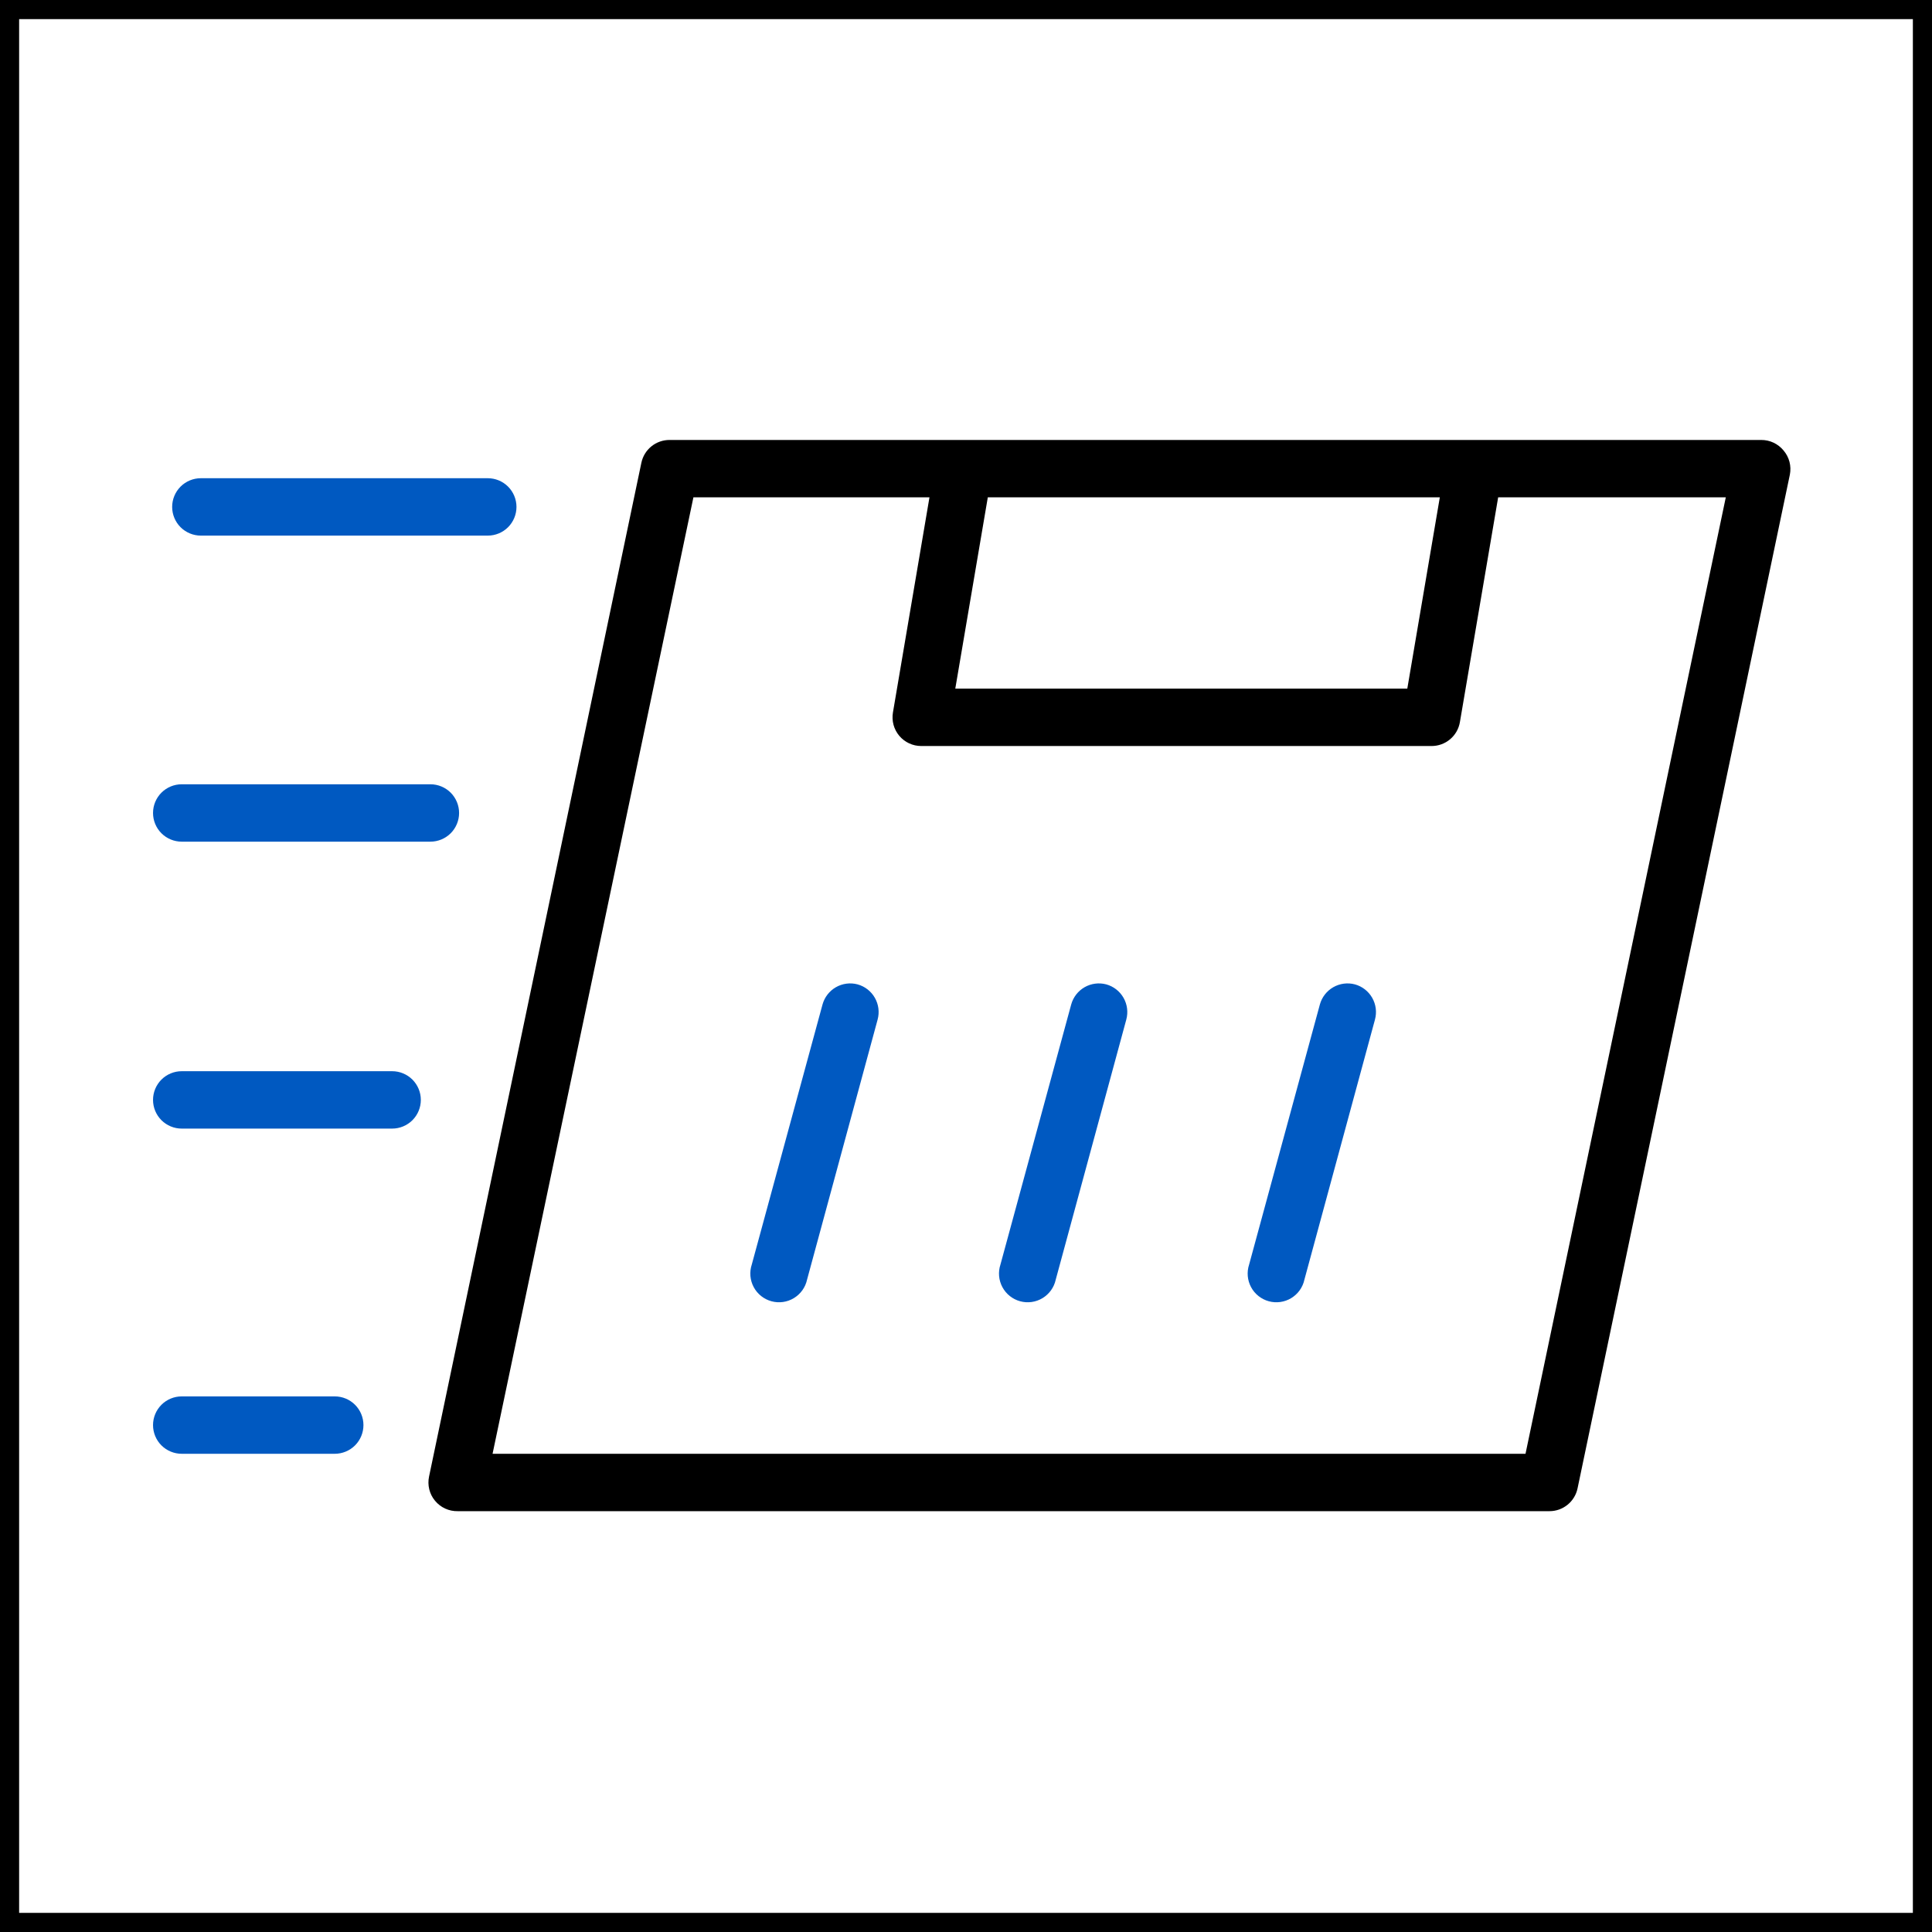 <svg width="101" height="101" viewBox="0 0 101 101" fill="none" xmlns="http://www.w3.org/2000/svg">
<path d="M93.24 23.55C93.098 23.377 92.92 23.238 92.717 23.142C92.515 23.047 92.294 22.999 92.07 23H35C34.656 23 34.322 23.117 34.054 23.334C33.786 23.551 33.601 23.853 33.53 24.19L22.43 77.19C22.383 77.411 22.387 77.64 22.441 77.86C22.495 78.079 22.598 78.284 22.743 78.457C22.887 78.632 23.069 78.771 23.274 78.865C23.48 78.959 23.704 79.005 23.93 79H81C81.344 79.001 81.678 78.883 81.946 78.666C82.214 78.449 82.399 78.147 82.47 77.81L93.57 24.81C93.613 24.589 93.606 24.36 93.549 24.142C93.492 23.924 93.386 23.722 93.24 23.55ZM51.64 26H75.27L73.57 36H49.94L51.64 26ZM79.75 76H25.75L36.25 26H48.59L46.68 37.25C46.644 37.465 46.655 37.686 46.712 37.896C46.77 38.107 46.873 38.302 47.014 38.469C47.155 38.635 47.33 38.769 47.528 38.861C47.726 38.953 47.942 39 48.16 39H74.84C75.195 39 75.538 38.875 75.809 38.646C76.08 38.417 76.261 38.1 76.32 37.75L78.32 26H90.22L79.75 76Z" fill="black"/>
<path d="M10.5 28H25.5C25.898 28 26.279 27.842 26.561 27.561C26.842 27.279 27 26.898 27 26.5C27 26.102 26.842 25.721 26.561 25.439C26.279 25.158 25.898 25 25.5 25H10.5C10.102 25 9.721 25.158 9.439 25.439C9.158 25.721 9 26.102 9 26.5C9 26.898 9.158 27.279 9.439 27.561C9.721 27.842 10.102 28 10.5 28Z" fill="#0059C1"/>
<path d="M9.5 44H22.5C22.898 44 23.279 43.842 23.561 43.561C23.842 43.279 24 42.898 24 42.5C24 42.102 23.842 41.721 23.561 41.439C23.279 41.158 22.898 41 22.5 41H9.5C9.102 41 8.721 41.158 8.439 41.439C8.158 41.721 8 42.102 8 42.5C8 42.898 8.158 43.279 8.439 43.561C8.721 43.842 9.102 44 9.5 44Z" fill="#0059C1"/>
<path d="M20.5 56H9.5C9.102 56 8.721 56.158 8.439 56.439C8.158 56.721 8 57.102 8 57.5C8 57.898 8.158 58.279 8.439 58.561C8.721 58.842 9.102 59 9.5 59H20.5C20.898 59 21.279 58.842 21.561 58.561C21.842 58.279 22 57.898 22 57.5C22 57.102 21.842 56.721 21.561 56.439C21.279 56.158 20.898 56 20.5 56Z" fill="#0059C1"/>
<path d="M17.5 73H9.5C9.102 73 8.721 73.158 8.439 73.439C8.158 73.721 8 74.102 8 74.5C8 74.898 8.158 75.279 8.439 75.561C8.721 75.842 9.102 76 9.5 76H17.5C17.898 76 18.279 75.842 18.561 75.561C18.842 75.279 19 74.898 19 74.5C19 74.102 18.842 73.721 18.561 73.439C18.279 73.158 17.898 73 17.5 73Z" fill="#0059C1"/>
<path d="M70.83 51.46C70.448 51.359 70.042 51.413 69.699 51.609C69.357 51.806 69.105 52.13 69 52.51L65.3 66.11C65.236 66.303 65.213 66.508 65.23 66.71C65.248 66.913 65.307 67.11 65.403 67.289C65.499 67.469 65.631 67.626 65.79 67.753C65.95 67.88 66.133 67.973 66.329 68.026C66.525 68.08 66.731 68.093 66.932 68.065C67.134 68.037 67.327 67.968 67.501 67.863C67.675 67.757 67.826 67.618 67.945 67.452C68.063 67.287 68.147 67.099 68.19 66.9L71.88 53.3C71.984 52.917 71.932 52.508 71.735 52.163C71.538 51.818 71.213 51.565 70.83 51.46Z" fill="#0059C1"/>
<path d="M57.83 51.46C57.448 51.359 57.042 51.413 56.699 51.609C56.357 51.806 56.105 52.13 56 52.51L52.3 66.11C52.236 66.303 52.213 66.508 52.23 66.71C52.248 66.913 52.307 67.11 52.403 67.289C52.499 67.469 52.631 67.626 52.79 67.753C52.95 67.88 53.133 67.973 53.329 68.026C53.525 68.08 53.731 68.093 53.932 68.065C54.134 68.037 54.327 67.968 54.501 67.863C54.675 67.757 54.826 67.618 54.945 67.452C55.063 67.287 55.147 67.099 55.19 66.9L58.88 53.3C58.984 52.917 58.932 52.508 58.735 52.163C58.538 51.818 58.213 51.565 57.83 51.46Z" fill="#0059C1"/>
<path d="M44.83 51.46C44.448 51.359 44.042 51.413 43.699 51.609C43.357 51.806 43.105 52.13 43 52.51L39.3 66.11C39.236 66.303 39.213 66.508 39.23 66.71C39.248 66.913 39.307 67.11 39.403 67.289C39.499 67.469 39.631 67.626 39.79 67.753C39.95 67.88 40.133 67.973 40.329 68.026C40.525 68.08 40.731 68.093 40.932 68.065C41.134 68.037 41.327 67.968 41.501 67.863C41.675 67.757 41.826 67.618 41.945 67.452C42.063 67.287 42.147 67.099 42.19 66.9L45.88 53.3C45.984 52.917 45.932 52.508 45.735 52.163C45.538 51.818 45.213 51.565 44.83 51.46Z" fill="#0059C1"/>
<rect x="0.5" y="0.5" width="100" height="100" stroke="black"/>
</svg>
